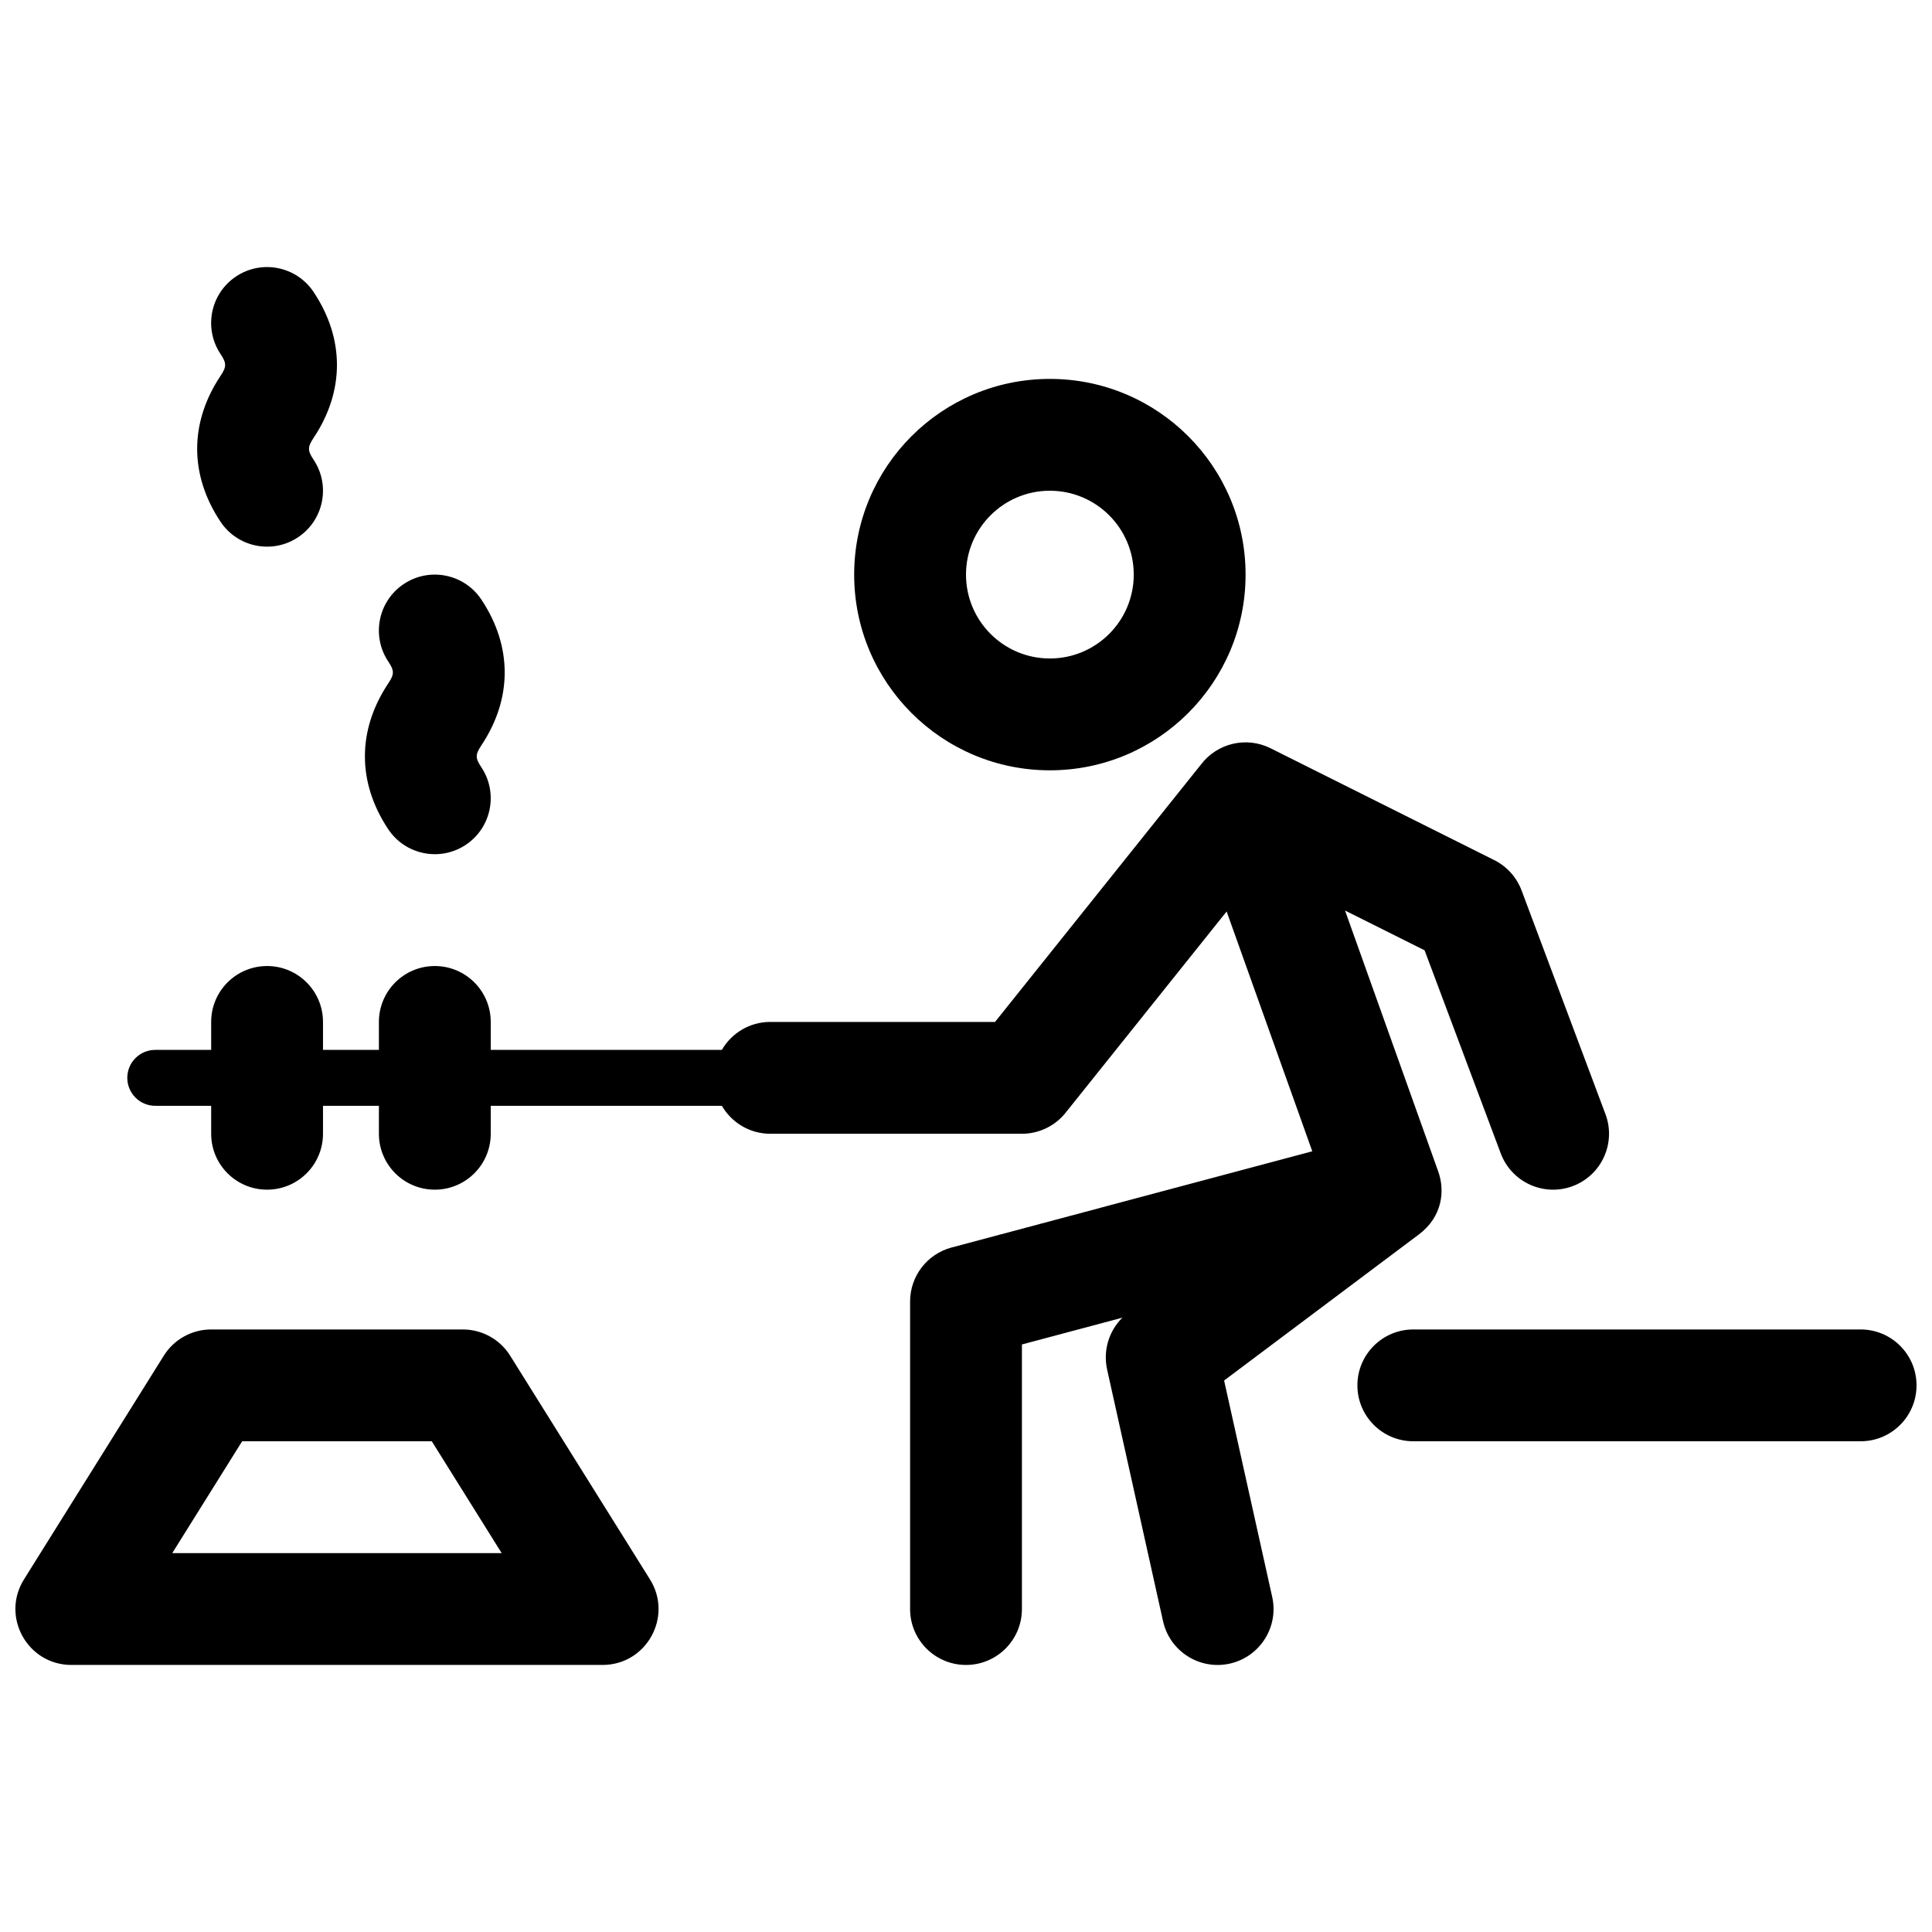 <?xml version="1.0" encoding="UTF-8"?>
<!-- Uploaded to: SVG Repo, www.svgrepo.com, Generator: SVG Repo Mixer Tools -->
<svg width="800px" height="800px" version="1.1" viewBox="144 144 512 512" xmlns="http://www.w3.org/2000/svg">
 <defs>
  <clipPath id="a">
   <path d="m148.09 214h503.81v372h-503.81z"/>
  </clipPath>
 </defs>
 <g clip-path="url(#a)">
  <path d="m199.96 496.32h66.68c5.109 0 9.859 2.629 12.566 6.965l37.043 59.27c6.168 9.871-0.926 22.672-12.562 22.672h-140.77c-11.637 0-18.734-12.801-12.562-22.672l37.043-59.27c2.707-4.336 7.457-6.965 12.566-6.965zm-10.309 59.27h87.297l-18.52-29.637h-50.258zm145.65-133.36c2.562-4.43 7.352-7.41 12.836-7.41h59.559l54.625-68.281c4.231-5.539 11.93-7.477 18.395-4.242l59.27 29.633c3.348 1.676 5.938 4.551 7.25 8.051l22.227 59.273c2.871 7.66-1.008 16.203-8.672 19.078-7.664 2.871-16.203-1.012-19.078-8.672l-20.184-53.824-21.082-10.539 24.531 68.688c2.199 5.656 1.133 12.578-4.953 17.145l-51.625 38.719 12.746 57.348c1.773 7.988-3.262 15.902-11.25 17.68-7.988 1.773-15.906-3.262-17.68-11.254l-14.82-66.68c-1.113-5.016 0.457-10.199 4.043-13.746l-26.621 7.098v70.117c0 8.184-6.633 14.816-14.816 14.816s-14.82-6.633-14.82-14.816v-81.5c0-6.715 4.516-12.59 11-14.316l95.586-25.492-22.699-63.555-42.68 53.348c-2.812 3.516-7.07 5.562-11.57 5.562h-66.68c-5.484 0-10.273-2.981-12.836-7.41h-61.254v7.41c0 8.184-6.637 14.816-14.82 14.816-8.184 0-14.816-6.633-14.816-14.816v-7.41h-14.816v7.41c0 8.184-6.637 14.816-14.82 14.816-8.184 0-14.816-6.633-14.816-14.816v-7.41h-14.82c-4.09 0-7.406-3.316-7.406-7.41 0-4.09 3.316-7.406 7.406-7.406h14.82v-7.41c0-8.184 6.633-14.816 14.816-14.816 8.184 0 14.82 6.633 14.82 14.816v7.41h14.816v-7.41c0-8.184 6.633-14.816 14.816-14.816 8.184 0 14.82 6.633 14.82 14.816v7.41zm86.926-74.09c-28.645 0-51.863-23.219-51.863-51.863 0-28.645 23.219-51.863 51.863-51.863 28.641 0 51.863 23.219 51.863 51.863 0 28.645-23.223 51.863-51.863 51.863zm0-29.637c12.273 0 22.227-9.953 22.227-22.227 0-12.277-9.953-22.227-22.227-22.227-12.277 0-22.227 9.949-22.227 22.227 0 12.273 9.949 22.227 22.227 22.227zm-150.67 28.824c4.539 6.809 2.699 16.012-4.109 20.551-6.812 4.539-16.012 2.699-20.551-4.109-8.258-12.387-8.258-26.281 0-38.668 1.621-2.43 1.621-3.356 0-5.789-4.539-6.809-2.699-16.008 4.109-20.547 6.809-4.539 16.012-2.699 20.551 4.109 8.258 12.387 8.258 26.281 0 38.668-1.621 2.43-1.621 3.356 0 5.785zm-44.453-81.496c4.539 6.809 2.699 16.008-4.113 20.547-6.809 4.539-16.008 2.699-20.547-4.109-8.258-12.387-8.258-26.281 0-38.664 1.621-2.434 1.621-3.359 0-5.789-4.539-6.809-2.699-16.012 4.109-20.551 6.809-4.539 16.008-2.699 20.551 4.109 8.254 12.387 8.254 26.281 0 38.668-1.621 2.43-1.621 3.356 0 5.789zm291.44 260.12c-8.184 0-14.82-6.633-14.82-14.816 0-8.184 6.637-14.816 14.82-14.816h118.54c8.184 0 14.816 6.633 14.816 14.816 0 8.184-6.633 14.816-14.816 14.816z"/>
 </g>
</svg>